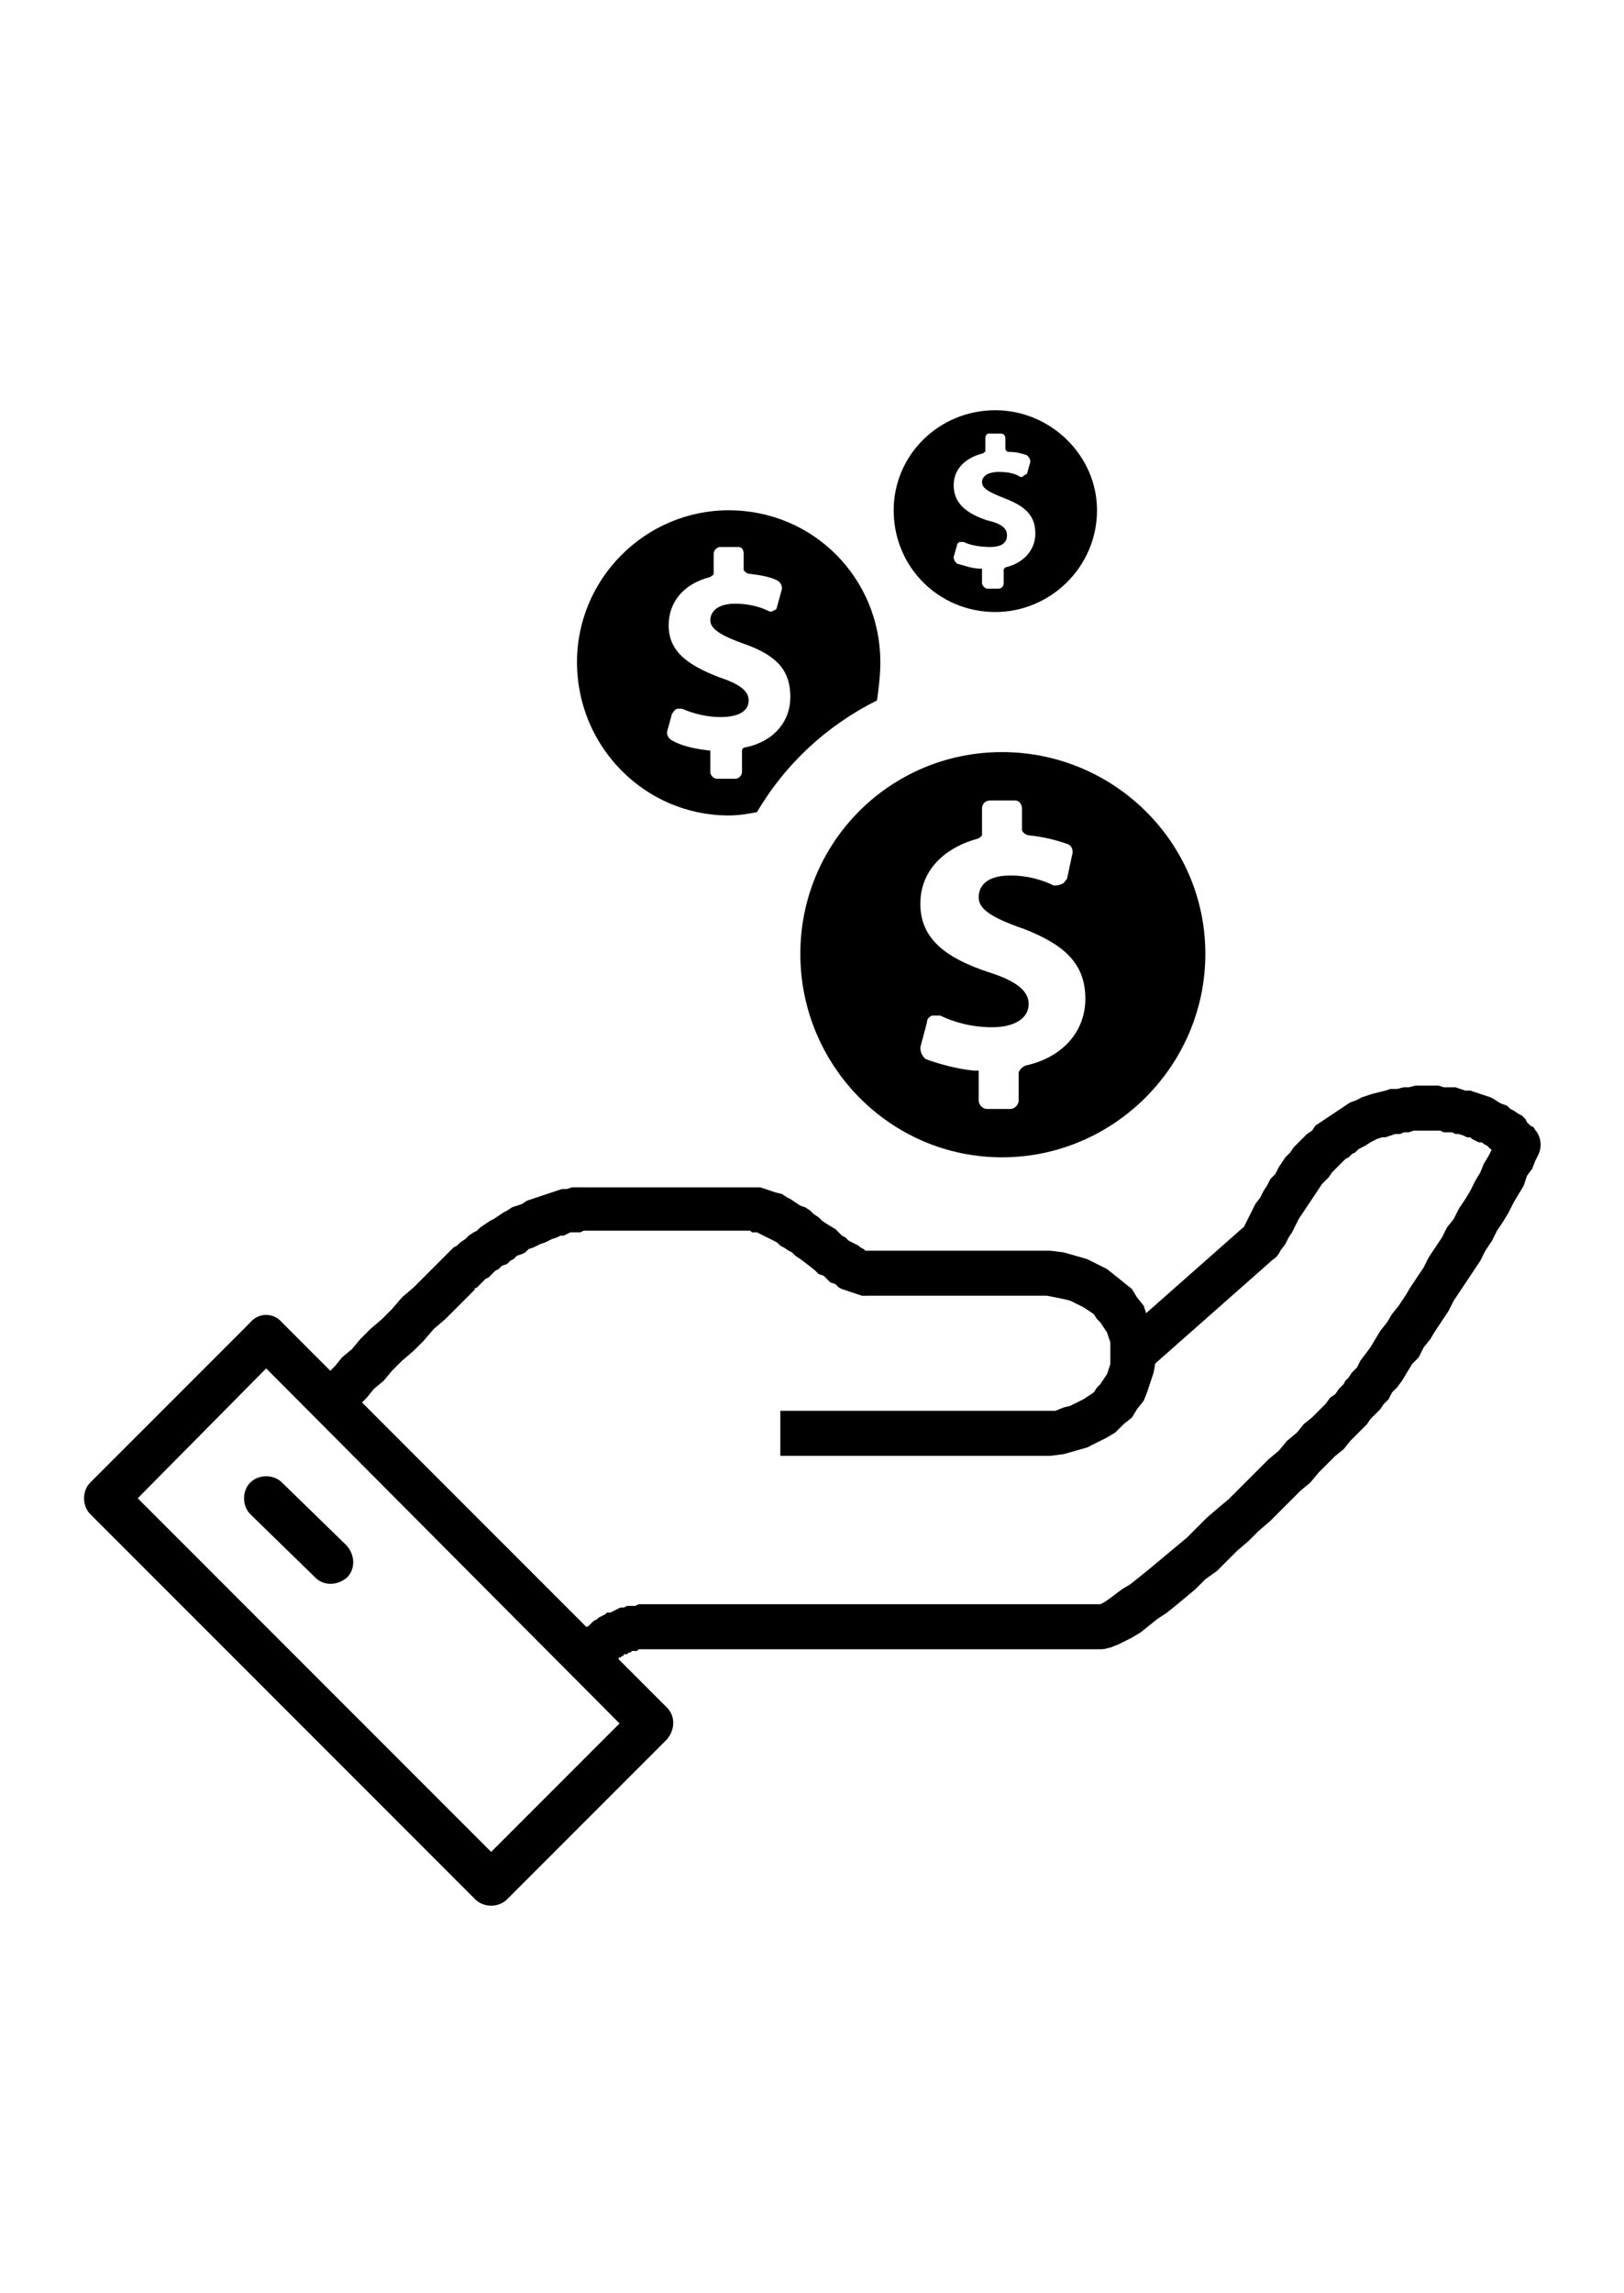 <?xml version="1.0" encoding="UTF-8"?>
<!DOCTYPE svg PUBLIC "-//W3C//DTD SVG 1.1//EN" "http://www.w3.org/Graphics/SVG/1.1/DTD/svg11.dtd">
<!-- Creator: CorelDRAW -->
<svg xmlns="http://www.w3.org/2000/svg" xml:space="preserve" width="304px" height="429px" version="1.1" style="shape-rendering:geometricPrecision; text-rendering:geometricPrecision; image-rendering:optimizeQuality; fill-rule:evenodd; clip-rule:evenodd"
viewBox="0 0 9.74 13.75"
 xmlns:xlink="http://www.w3.org/1999/xlink"
 xmlns:xodm="http://www.corel.com/coreldraw/odm/2003">
 <defs>
  <style type="text/css">
   <![CDATA[
    .fil2 {fill:black}
    .fil1 {fill:black;fill-rule:nonzero}
    .fil0 {fill:white;fill-opacity:0}
   ]]>
  </style>
 </defs>
 <g id="Layer_x0020_1">
  <polygon class="fil0" points="0,0 9.74,0 9.74,13.75 0,13.75 "/>
  <g id="_2352516236704">
   <g>
    <path class="fil1" d="M3.91 9.62l0 0.27 0 0 -0.02 0 -0.02 0 -0.01 0 -0.02 0 -0.01 0 -0.01 0.01 -0.01 0 -0.01 0 -0.01 0 -0.01 0.01 -0.01 0 -0.01 0.01 -0.01 0 -0.01 0 0 0.01 -0.01 0 -0.01 0.01 -0.01 0 0 0.01 -0.01 0 -0.01 0.01 0 0.01 -0.01 0 -0.01 0.01 0 0.01 -0.01 0 -0.01 0.01 0 0.01 -0.01 0.01 -0.01 0 -0.01 0.01 0 0.01 -0.19 -0.19 0 0 0.01 -0.01 0 -0.01 0.01 0 0.01 -0.01 0.01 -0.01 0.01 -0.01 0 -0.01 0.01 -0.01 0.01 -0.01 0.01 -0.01 0.02 -0.01 0.01 -0.01 0.01 -0.01 0.01 -0.01 0.02 -0.01 0.01 -0.01 0.02 -0.01 0.02 -0.01 0.01 -0.01 0.02 0 0.02 -0.01 0.02 -0.01 0.02 -0.01 0.02 0 0.02 -0.01 0.02 0 0.03 0 0.02 -0.01 0.03 0 0.02 0 0.03 0 0 0zm0 0c0.07,0 0.13,0.06 0.13,0.13 0,0.08 -0.06,0.14 -0.13,0.14l0 -0.27zm2.69 0l0 0.27 0 0 -0.06 0 -0.11 0 -0.14 0 -0.17 0 -0.2 0 -0.21 0 -0.23 0 -0.23 0 -0.22 0 -0.23 0 -0.21 0 -0.2 0 -0.17 0 -0.14 0 -0.11 0 -0.06 0 0 -0.27 0.06 0 0.11 0 0.14 0 0.17 0 0.2 0 0.21 0 0.23 0 0.22 0 0.23 0 0.23 0 0.21 0 0.2 0 0.17 0 0.14 0 0.11 0 0.06 0 0 0zm0 0c0.08,0 0.14,0.06 0.14,0.13 0,0.08 -0.06,0.14 -0.14,0.14l0 -0.27zm1.44 -1.3l0.2 0.17 0 0 -0.02 0.02 -0.02 0.03 -0.03 0.03 -0.03 0.03 -0.04 0.04 -0.04 0.05 -0.05 0.04 -0.05 0.05 -0.05 0.05 -0.05 0.06 -0.06 0.05 -0.06 0.06 -0.06 0.06 -0.06 0.06 -0.07 0.06 -0.06 0.06 -0.07 0.06 -0.06 0.06 -0.06 0.06 -0.07 0.05 -0.06 0.06 -0.06 0.05 -0.06 0.05 -0.05 0.04 -0.06 0.04 -0.05 0.04 -0.05 0.04 -0.05 0.03 -0.04 0.02 -0.04 0.02 -0.05 0.02 -0.06 0.01 0 -0.27 -0.01 0 0.01 0 0.02 -0.01 0.03 -0.02 0.04 -0.03 0.04 -0.03 0.05 -0.03 0.05 -0.04 0.05 -0.04 0.06 -0.05 0.06 -0.05 0.06 -0.05 0.06 -0.05 0.06 -0.06 0.06 -0.06 0.07 -0.06 0.06 -0.05 0.06 -0.06 0.06 -0.06 0.06 -0.06 0.06 -0.06 0.06 -0.05 0.05 -0.06 0.06 -0.05 0.04 -0.05 0.05 -0.04 0.04 -0.04 0.04 -0.04 0.03 -0.04 0.03 -0.02 0.02 -0.03 0.01 -0.01 0 0zm0 0c0.05,-0.06 0.14,-0.06 0.19,-0.01 0.06,0.04 0.06,0.13 0.01,0.18l-0.2 -0.17zm0.96 -1.38l0.21 -0.16 0.02 0.14 -0.02 0.04 -0.02 0.05 -0.03 0.04 -0.02 0.06 -0.03 0.05 -0.03 0.05 -0.03 0.06 -0.03 0.05 -0.04 0.06 -0.03 0.06 -0.04 0.06 -0.03 0.06 -0.04 0.06 -0.04 0.06 -0.04 0.06 -0.04 0.06 -0.03 0.06 -0.04 0.06 -0.04 0.06 -0.03 0.05 -0.04 0.05 -0.03 0.06 -0.04 0.04 -0.03 0.05 -0.03 0.05 -0.03 0.04 -0.03 0.03 -0.02 0.04 -0.03 0.03 -0.02 0.03 -0.02 0.02 -0.02 0.02 -0.2 -0.17 0.02 -0.02 0.01 -0.02 0.02 -0.02 0.02 -0.03 0.03 -0.03 0.02 -0.04 0.03 -0.04 0.03 -0.04 0.03 -0.05 0.03 -0.05 0.04 -0.05 0.03 -0.05 0.04 -0.05 0.04 -0.06 0.03 -0.05 0.04 -0.06 0.04 -0.06 0.03 -0.06 0.04 -0.06 0.04 -0.06 0.03 -0.06 0.04 -0.05 0.03 -0.06 0.04 -0.06 0.03 -0.05 0.03 -0.06 0.03 -0.05 0.02 -0.05 0.03 -0.05 0.02 -0.04 0.02 -0.04 0.01 -0.04 0.02 0.13zm-0.02 -0.13c0.03,-0.07 0.11,-0.1 0.18,-0.07 0.07,0.03 0.1,0.11 0.07,0.18l-0.25 -0.11zm-0.61 -0.01l-0.06 -0.26 0 0 0.03 -0.01 0.04 0 0.04 -0.01 0.03 0 0.04 -0.01 0.04 0 0.03 0 0.04 0 0.03 0 0.03 0.01 0.04 0 0.03 0 0.03 0.01 0.03 0.01 0.03 0 0.03 0.01 0.03 0.01 0.03 0.01 0.03 0.01 0.02 0.01 0.03 0.02 0.02 0.01 0.03 0.01 0.02 0.02 0.02 0.01 0.03 0.02 0.02 0.01 0.02 0.02 0.01 0.02 0.02 0.02 0.02 0.01 0.01 0.02 -0.21 0.16 -0.01 0 0 -0.01 -0.01 -0.01 -0.01 -0.01 -0.01 -0.01 -0.02 -0.01 -0.01 -0.01 -0.01 -0.01 -0.02 -0.01 -0.01 -0.01 -0.02 0 -0.02 -0.01 -0.02 -0.01 -0.01 -0.01 -0.02 0 -0.02 -0.01 -0.03 -0.01 -0.02 0 -0.02 -0.01 -0.02 0 -0.03 0 -0.02 -0.01 -0.03 0 -0.02 0 -0.03 0 -0.03 0 -0.02 0 -0.03 0 -0.03 0.01 -0.03 0 -0.02 0.01 -0.03 0 0 0zm0 0c-0.08,0.02 -0.15,-0.03 -0.16,-0.1 -0.02,-0.07 0.02,-0.14 0.1,-0.16l0.06 0.26zm-0.72 0.74l-0.17 -0.2 -0.03 0.04 0.02 -0.04 0.02 -0.04 0.02 -0.04 0.02 -0.04 0.03 -0.04 0.02 -0.04 0.02 -0.03 0.02 -0.04 0.03 -0.03 0.02 -0.04 0.02 -0.03 0.02 -0.03 0.03 -0.03 0.02 -0.03 0.03 -0.03 0.02 -0.02 0.03 -0.03 0.03 -0.02 0.02 -0.03 0.03 -0.02 0.03 -0.02 0.03 -0.02 0.03 -0.02 0.03 -0.02 0.03 -0.02 0.03 -0.02 0.03 -0.01 0.04 -0.02 0.03 -0.01 0.03 -0.01 0.04 -0.01 0.04 -0.01 0.06 0.26 -0.03 0.01 -0.03 0.01 -0.02 0 -0.03 0.01 -0.02 0.01 -0.02 0.01 -0.03 0.02 -0.02 0.01 -0.02 0.01 -0.02 0.02 -0.02 0.01 -0.02 0.02 -0.02 0.01 -0.02 0.02 -0.02 0.02 -0.02 0.02 -0.02 0.02 -0.02 0.03 -0.02 0.02 -0.02 0.02 -0.02 0.03 -0.02 0.03 -0.02 0.03 -0.02 0.03 -0.02 0.03 -0.02 0.03 -0.02 0.03 -0.02 0.04 -0.02 0.04 -0.02 0.03 -0.02 0.04 -0.03 0.04 -0.03 0.04zm0.03 -0.04c-0.03,0.07 -0.11,0.09 -0.18,0.06 -0.06,-0.03 -0.09,-0.11 -0.05,-0.18l0.23 0.12zm-0.97 0.52l0.77 -0.68 0.17 0.2 -0.77 0.68 -0.17 -0.2z"/>
   </g>
   <g>
    <path class="fil1" d="M6.22 8.46l0 0.27 0 0 -0.05 0 -0.07 0 -0.1 0 -0.1 0 -0.12 0 -0.13 0 -0.14 0 -0.13 0 -0.14 0 -0.13 0 -0.11 0 -0.11 0 -0.09 0 -0.06 0 -0.05 0 -0.01 0 0 -0.27 0.01 0 0.05 0 0.06 0 0.09 0 0.11 0 0.11 0 0.13 0 0.14 0 0.13 0 0.14 0 0.13 0 0.12 0 0.1 0 0.1 0 0.07 0 0.05 0 0 0zm0 0c0.07,0 0.13,0.06 0.13,0.14 0,0.07 -0.06,0.13 -0.13,0.13l0 -0.27zm0 -0.69l0 -0.27 0 0 0.08 0 0.08 0.01 0.07 0.02 0.07 0.02 0.06 0.03 0.06 0.03 0.05 0.04 0.05 0.04 0.05 0.04 0.03 0.05 0.04 0.05 0.02 0.06 0.02 0.05 0.02 0.06 0.01 0.06 0 0.06 0 0.05 -0.01 0.06 -0.02 0.06 -0.02 0.06 -0.02 0.05 -0.04 0.05 -0.03 0.05 -0.05 0.04 -0.05 0.05 -0.05 0.03 -0.06 0.03 -0.06 0.03 -0.07 0.02 -0.07 0.02 -0.08 0.01 -0.08 0 0 -0.27 0.06 0 0.05 0 0.05 -0.02 0.04 -0.01 0.04 -0.02 0.04 -0.02 0.03 -0.02 0.03 -0.02 0.02 -0.03 0.02 -0.02 0.02 -0.03 0.02 -0.03 0.01 -0.03 0.01 -0.03 0 -0.03 0 -0.03 0 -0.04 0 -0.03 -0.01 -0.03 -0.01 -0.03 -0.02 -0.03 -0.02 -0.03 -0.02 -0.02 -0.02 -0.03 -0.03 -0.02 -0.03 -0.02 -0.04 -0.02 -0.04 -0.02 -0.04 -0.01 -0.05 -0.01 -0.05 -0.01 -0.06 0 0 0zm0 0c-0.08,0 -0.14,-0.06 -0.14,-0.14 0,-0.07 0.06,-0.13 0.14,-0.13l0 0.27zm-1.02 0l0 -0.27 0 0 0.1 0 0.09 0 0.09 0 0.08 0 0.07 0 0.08 0 0.06 0 0.07 0 0.06 0 0.05 0 0.05 0 0.05 0 0.05 0 0.04 0 0.04 0 0.04 0 0 0.27 -0.04 0 -0.04 0 -0.04 0 -0.05 0 -0.05 0 -0.05 0 -0.05 0 -0.06 0 -0.07 0 -0.06 0 -0.08 0 -0.07 0 -0.08 0 -0.09 0 -0.09 0 -0.1 0 0 0zm0 0c-0.07,0 -0.13,-0.06 -0.13,-0.14 0,-0.07 0.06,-0.13 0.13,-0.13l0 0.27zm-0.72 -0.39l0 -0.26 0 0 0.04 0 0.04 0 0.03 0.01 0.03 0.01 0.03 0.01 0.04 0.01 0.03 0.02 0.02 0.01 0.03 0.02 0.03 0.02 0.03 0.01 0.03 0.02 0.02 0.02 0.03 0.02 0.02 0.02 0.03 0.02 0.05 0.03 0.04 0.04 0.02 0.01 0.02 0.02 0.02 0.01 0.02 0.01 0.02 0.01 0.01 0.01 0.02 0.01 0.01 0.01 0.01 0 0 0 0 0 0 0 0 0.27 -0.03 0 -0.03 -0.01 -0.03 -0.01 -0.03 -0.01 -0.03 -0.01 -0.02 -0.01 -0.02 -0.02 -0.03 -0.01 -0.02 -0.02 -0.02 -0.02 -0.03 -0.01 -0.02 -0.02 -0.05 -0.04 -0.04 -0.03 -0.03 -0.02 -0.02 -0.02 -0.02 -0.01 -0.03 -0.02 -0.02 -0.01 -0.02 -0.02 -0.02 -0.01 -0.02 -0.01 -0.02 -0.01 -0.02 -0.01 -0.02 -0.01 -0.02 -0.01 -0.02 0 -0.01 0 -0.01 -0.01 -0.02 0 0 0zm0 0c-0.07,0 -0.13,-0.06 -0.13,-0.13 0,-0.07 0.06,-0.13 0.13,-0.13l0 0.26zm-0.96 0l0 -0.26 0 0 0.05 0 0.06 0 0.07 0 0.07 0 0.07 0 0.07 0 0.07 0 0.08 0 0.07 0 0.07 0 0.06 0 0.06 0 0.06 0 0.04 0 0.04 0 0.02 0 0 0.26 -0.02 0 -0.04 0 -0.04 0 -0.06 0 -0.06 0 -0.06 0 -0.07 0 -0.07 0 -0.08 0 -0.07 0 -0.07 0 -0.07 0 -0.07 0 -0.07 0 -0.06 0 -0.05 0 0 0zm0 0c-0.07,0 -0.13,-0.06 -0.13,-0.13 0,-0.07 0.06,-0.13 0.13,-0.13l0 0.26zm-0.67 0.35l-0.19 -0.19 0 0 0.02 -0.02 0.02 -0.02 0.02 -0.02 0.02 -0.01 0.02 -0.02 0.03 -0.02 0.02 -0.02 0.03 -0.02 0.02 -0.01 0.02 -0.02 0.03 -0.02 0.03 -0.02 0.02 -0.01 0.03 -0.02 0.03 -0.02 0.02 -0.01 0.03 -0.02 0.03 -0.01 0.03 -0.01 0.03 -0.02 0.03 -0.01 0.03 -0.01 0.03 -0.01 0.03 -0.01 0.03 -0.01 0.03 -0.01 0.03 -0.01 0.03 0 0.03 -0.01 0.03 0 0.03 0 0.03 0 0 0.26 -0.02 0 -0.02 0.01 -0.01 0 -0.03 0 -0.02 0 -0.02 0.01 -0.02 0.01 -0.02 0 -0.02 0.01 -0.03 0.01 -0.02 0.01 -0.02 0.01 -0.03 0.01 -0.02 0.01 -0.02 0.01 -0.03 0.01 -0.02 0.02 -0.02 0.01 -0.03 0.01 -0.02 0.02 -0.02 0.01 -0.02 0.02 -0.03 0.01 -0.02 0.02 -0.02 0.01 -0.02 0.02 -0.02 0.02 -0.02 0.01 -0.02 0.02 -0.01 0.01 -0.02 0.02 -0.02 0.01 0.01 0zm-0.01 0c-0.05,0.05 -0.14,0.05 -0.19,0 -0.05,-0.06 -0.04,-0.14 0.01,-0.19l0.18 0.19zm-0.76 0.77l-0.19 -0.19 0 0 0.02 -0.02 0.02 -0.03 0.04 -0.03 0.04 -0.04 0.04 -0.05 0.06 -0.05 0.05 -0.06 0.06 -0.06 0.07 -0.06 0.06 -0.06 0.06 -0.07 0.07 -0.06 0.06 -0.06 0.06 -0.06 0.06 -0.06 0.19 0.19 -0.06 0.06 -0.06 0.06 -0.06 0.06 -0.07 0.06 -0.06 0.07 -0.06 0.06 -0.07 0.06 -0.06 0.06 -0.05 0.06 -0.06 0.05 -0.04 0.05 -0.04 0.04 -0.04 0.03 -0.02 0.03 -0.02 0.01 0 0.01z"/>
   </g>
   <g>
    <path class="fil1" d="M4 10.43l-0.96 0.96 -0.19 -0.19 0.96 -0.96 0.19 0 0 0.19zm-0.19 -0.19c0.05,-0.06 0.14,-0.06 0.19,0 0.05,0.05 0.05,0.13 0,0.19l-0.19 -0.19zm-2.12 -2.31l2.31 2.31 -0.19 0.19 -2.31 -2.32 0 -0.18 0.19 0zm-0.19 0.18c-0.05,-0.05 -0.05,-0.13 0,-0.18 0.05,-0.06 0.14,-0.06 0.19,0l-0.19 0.18zm-0.96 0.78l0.96 -0.96 0.19 0.18 -0.96 0.97 -0.19 0 0 -0.19zm0.19 0.19c-0.05,0.05 -0.14,0.05 -0.19,0 -0.05,-0.05 -0.05,-0.14 0,-0.19l0.19 0.19zm2.12 2.31l-2.31 -2.31 0.19 -0.19 2.31 2.31 0 0.19 -0.19 0zm0.19 -0.19c0.05,0.05 0.05,0.14 0,0.19 -0.05,0.05 -0.14,0.05 -0.19,0l0.19 -0.19z"/>
   </g>
   <g>
    <path class="fil1" d="M1.5 9.08c-0.05,-0.05 -0.05,-0.14 0,-0.19 0.05,-0.05 0.14,-0.05 0.19,0l-0.19 0.19zm0.39 0.38l-0.39 -0.38 0.19 -0.19 0.39 0.38 -0.19 0.19zm0.19 -0.19c0.05,0.06 0.05,0.14 0,0.19 -0.06,0.05 -0.14,0.05 -0.19,0l0.19 -0.19z"/>
   </g>
   <g>
    <path class="fil2" d="M4.45 4.5c0,-0.01 0.01,-0.02 0.03,-0.02 0.17,-0.04 0.26,-0.16 0.26,-0.3 0,-0.16 -0.08,-0.25 -0.28,-0.32 -0.14,-0.05 -0.2,-0.09 -0.2,-0.14 0,-0.05 0.04,-0.1 0.15,-0.1 0.08,0 0.15,0.02 0.19,0.04 0.02,0.01 0.03,0.01 0.04,0 0.01,0 0.02,-0.01 0.02,-0.02l0.03 -0.11c0,-0.02 -0.01,-0.04 -0.03,-0.05 -0.04,-0.02 -0.09,-0.03 -0.17,-0.04 -0.01,0 -0.02,-0.01 -0.03,-0.02l0 -0.1c0,-0.02 -0.01,-0.04 -0.03,-0.04l-0.11 0c-0.02,0 -0.04,0.02 -0.04,0.04l0 0.12c0,0.01 -0.01,0.01 -0.02,0.02 -0.16,0.04 -0.25,0.15 -0.25,0.29 0,0.16 0.12,0.24 0.3,0.31 0.12,0.04 0.18,0.08 0.18,0.14 0,0.07 -0.07,0.1 -0.17,0.1 -0.08,0 -0.16,-0.02 -0.23,-0.05 -0.01,0 -0.02,0 -0.03,0 -0.02,0.01 -0.02,0.02 -0.03,0.03l-0.03 0.11c0,0.02 0.01,0.04 0.03,0.05 0.05,0.03 0.13,0.05 0.22,0.06 0,0 0.01,0 0.01,0l0 0.13c0,0.02 0.02,0.04 0.04,0.04l0.11 0c0.02,0 0.04,-0.02 0.04,-0.04l0 -0.13zm-0.08 -1.44c0.51,0 0.91,0.41 0.91,0.91 0,0.08 -0.01,0.16 -0.02,0.23 -0.3,0.15 -0.55,0.38 -0.72,0.67 -0.05,0.01 -0.11,0.02 -0.17,0.02 -0.5,0 -0.91,-0.41 -0.91,-0.92 0,-0.5 0.41,-0.91 0.91,-0.91l0 0z"/>
    <path class="fil2" d="M6.11 6.43c0.01,-0.02 0.02,-0.03 0.04,-0.04 0.23,-0.05 0.36,-0.21 0.36,-0.4 0,-0.2 -0.11,-0.32 -0.37,-0.42 -0.2,-0.07 -0.27,-0.12 -0.27,-0.19 0,-0.06 0.04,-0.13 0.19,-0.13 0.11,0 0.2,0.03 0.26,0.06 0.02,0 0.03,0 0.05,-0.01 0.01,0 0.02,-0.02 0.03,-0.03l0.03 -0.14c0.01,-0.03 0,-0.06 -0.03,-0.07 -0.06,-0.02 -0.13,-0.04 -0.22,-0.05 -0.02,0 -0.04,-0.01 -0.05,-0.03l0 -0.13c0,-0.03 -0.02,-0.05 -0.04,-0.05l-0.15 0c-0.03,0 -0.05,0.02 -0.05,0.05l0 0.16c-0.01,0.01 -0.02,0.02 -0.03,0.02 -0.21,0.06 -0.34,0.2 -0.34,0.39 0,0.22 0.17,0.33 0.41,0.41 0.16,0.05 0.24,0.11 0.24,0.19 0,0.09 -0.09,0.14 -0.22,0.14 -0.12,0 -0.23,-0.03 -0.31,-0.07 -0.02,0 -0.03,0 -0.05,0 -0.02,0.01 -0.03,0.02 -0.03,0.04l-0.04 0.15c0,0.03 0.01,0.05 0.03,0.07 0.08,0.03 0.19,0.06 0.29,0.07 0.01,0 0.02,0 0.03,0l0 0.18c0,0.02 0.02,0.05 0.05,0.05l0.14 0c0.03,0 0.05,-0.03 0.05,-0.05l0 -0.17zm-0.1 -1.92c0.67,0 1.22,0.54 1.22,1.21 0,0.67 -0.55,1.22 -1.22,1.22 -0.67,0 -1.21,-0.55 -1.21,-1.22 0,-0.67 0.54,-1.21 1.21,-1.21l0 0z"/>
    <path class="fil2" d="M6.02 3.42c0,-0.01 0.01,-0.02 0.02,-0.02 0.11,-0.03 0.17,-0.11 0.17,-0.2 0,-0.1 -0.05,-0.16 -0.18,-0.21 -0.1,-0.04 -0.14,-0.06 -0.14,-0.1 0,-0.03 0.03,-0.06 0.1,-0.06 0.06,0 0.1,0.01 0.13,0.03 0.01,0 0.02,0 0.02,-0.01 0.01,0 0.02,-0.01 0.02,-0.01l0.02 -0.07c0,-0.02 -0.01,-0.03 -0.02,-0.04 -0.03,-0.01 -0.06,-0.02 -0.11,-0.02 -0.01,0 -0.02,-0.01 -0.02,-0.02l0 -0.06c0,-0.02 -0.01,-0.03 -0.03,-0.03l-0.07 0c-0.01,0 -0.02,0.01 -0.02,0.03l0 0.08c-0.01,0 -0.01,0.01 -0.02,0.01 -0.11,0.03 -0.17,0.1 -0.17,0.19 0,0.11 0.08,0.17 0.2,0.21 0.09,0.02 0.12,0.05 0.12,0.09 0,0.05 -0.04,0.07 -0.1,0.07 -0.06,0 -0.12,-0.01 -0.16,-0.03 -0.01,0 -0.02,0 -0.02,0 -0.01,0 -0.02,0.01 -0.02,0.02l-0.02 0.07c0,0.02 0.01,0.03 0.02,0.04 0.04,0.01 0.09,0.03 0.14,0.03 0.01,0 0.01,0 0.01,0l0 0.09c0,0.01 0.02,0.03 0.03,0.03l0.07 0c0.02,0 0.03,-0.02 0.03,-0.03l0 -0.08zm-0.05 -0.96c0.33,0 0.61,0.27 0.61,0.6 0,0.34 -0.28,0.61 -0.61,0.61 -0.34,0 -0.61,-0.27 -0.61,-0.61 0,-0.33 0.27,-0.6 0.61,-0.6l0 0z"/>
   </g>
  </g>
 </g>
</svg>
